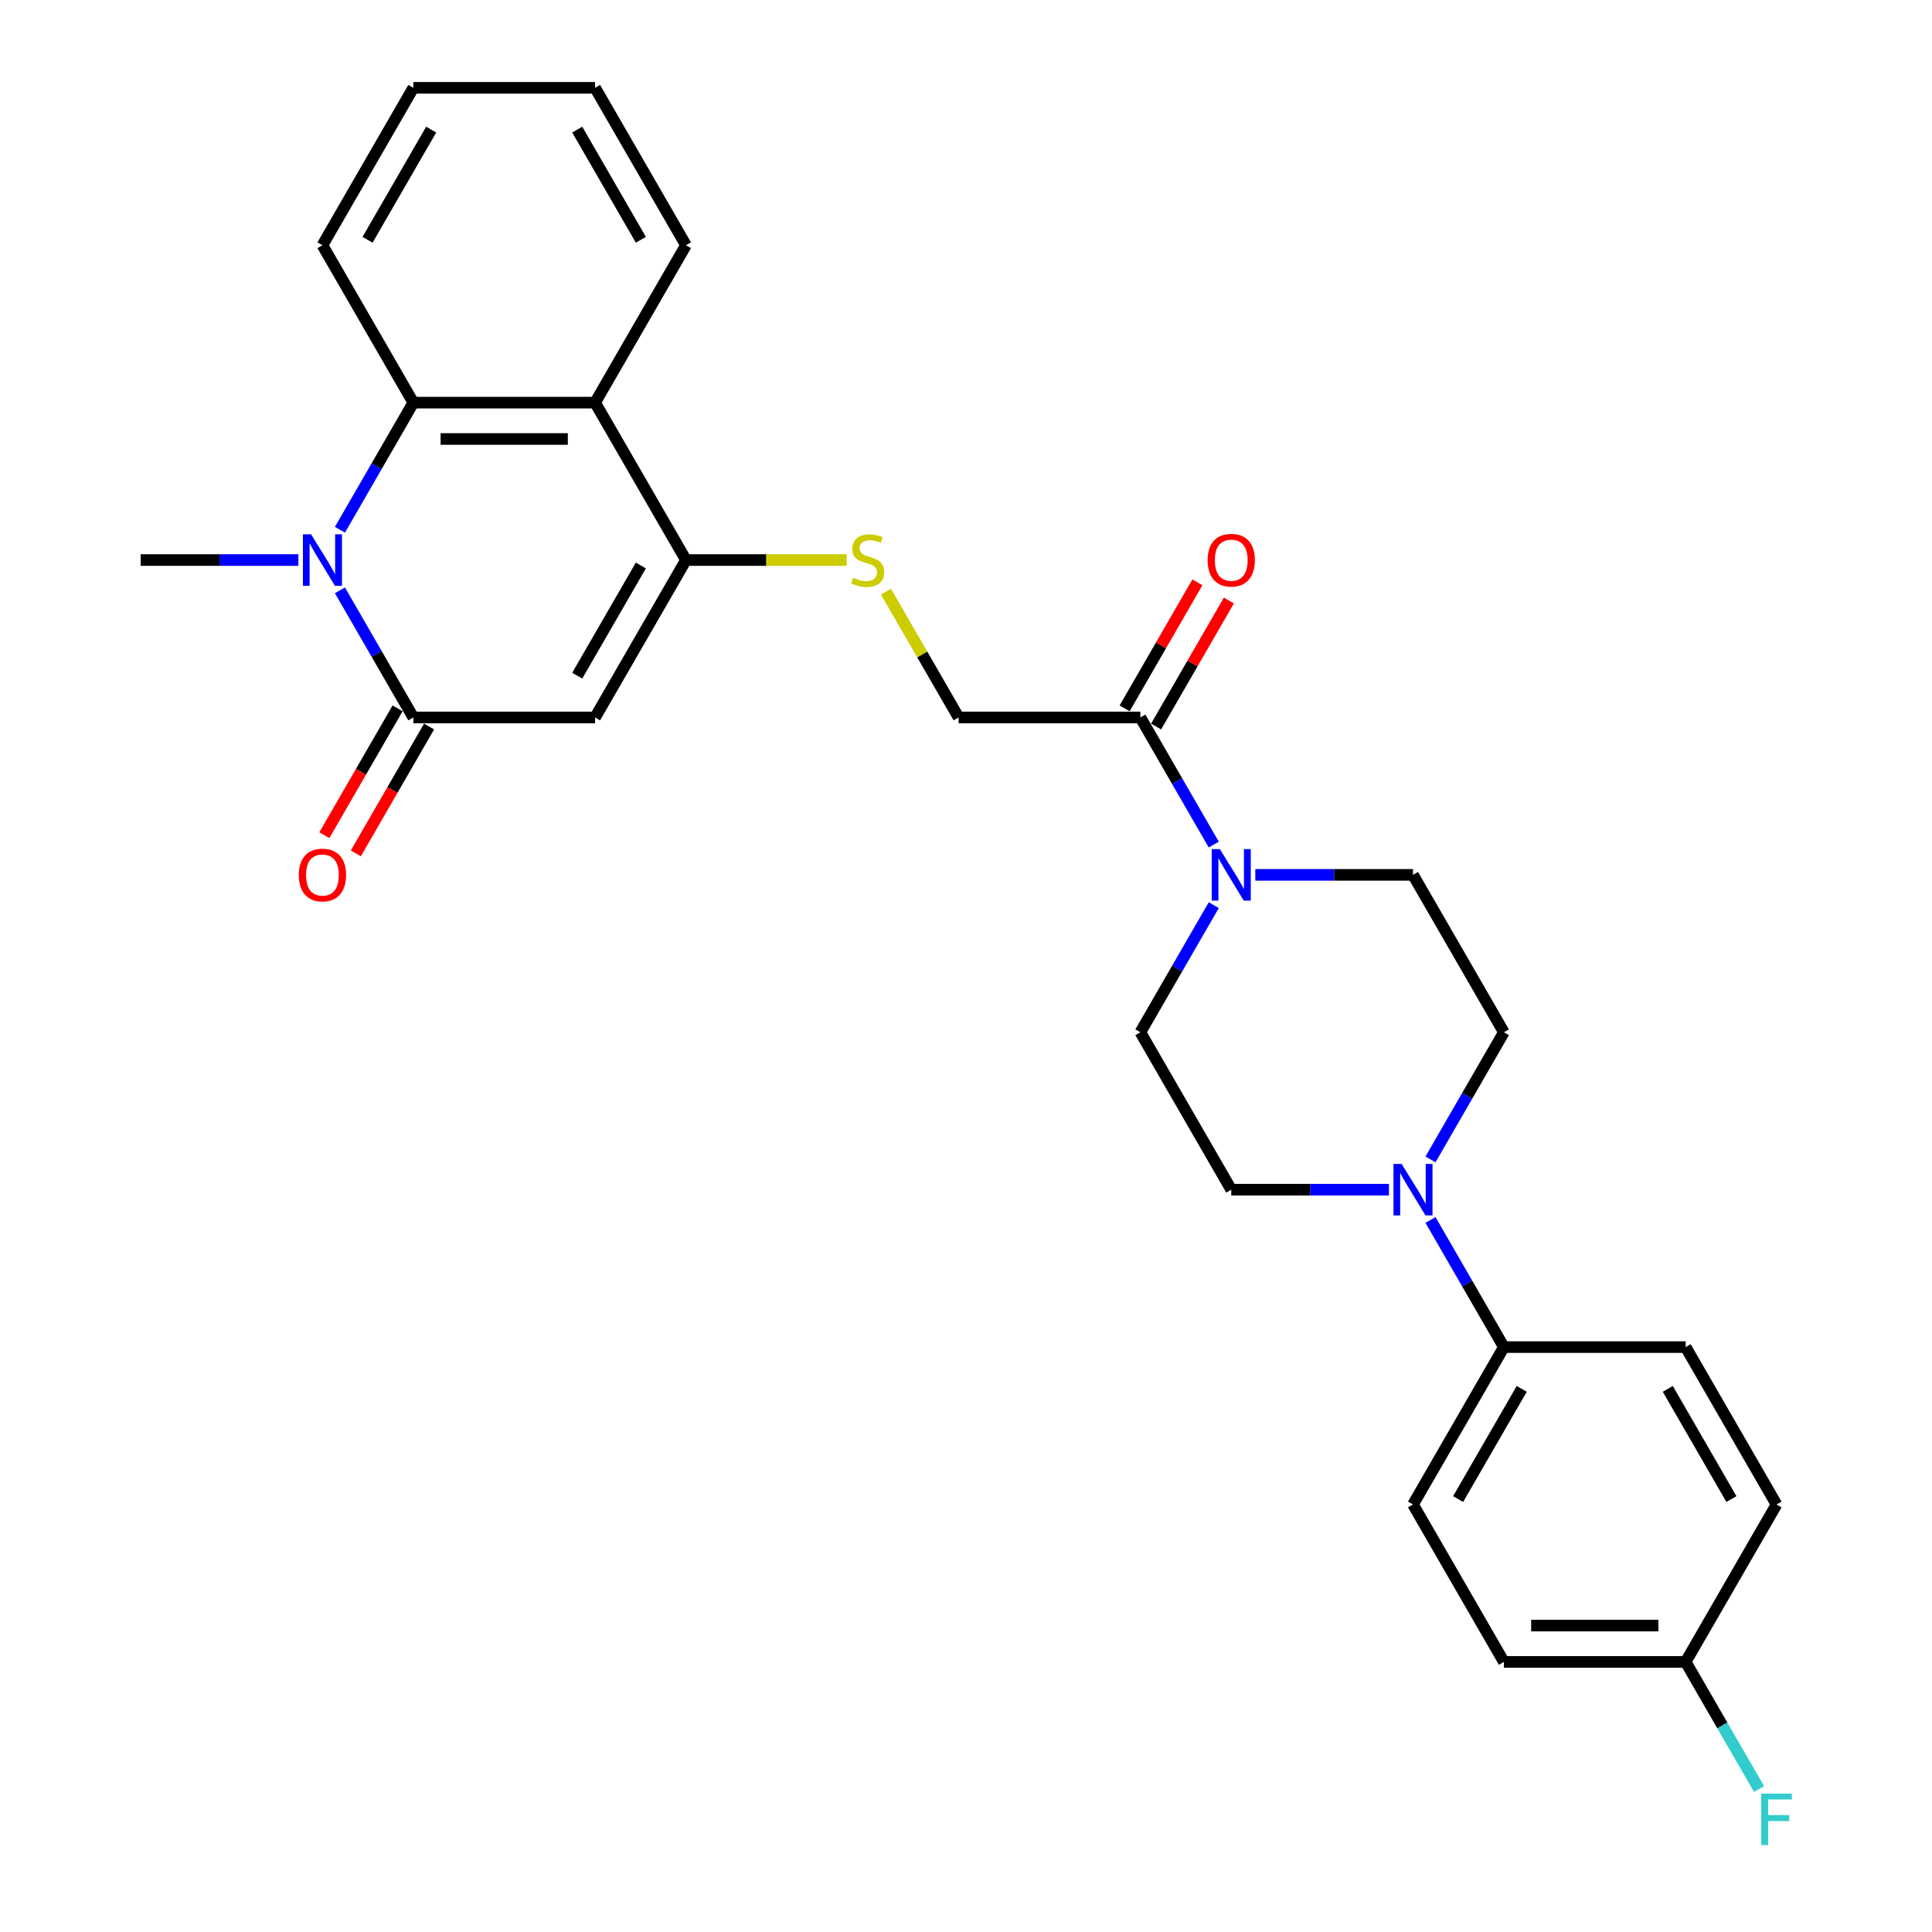 <?xml version='1.0' encoding='iso-8859-1'?>
<svg version='1.1' baseProfile='full'
              xmlns='http://www.w3.org/2000/svg'
                      xmlns:rdkit='http://www.rdkit.org/xml'
                      xmlns:xlink='http://www.w3.org/1999/xlink'
                  xml:space='preserve'
width='1000px' height='1000px' viewBox='0 0 1000 1000'>
<!-- END OF HEADER -->
<rect style='opacity:1.0;fill:#FFFFFF;stroke:none' width='1000' height='1000' x='0' y='0'> </rect>
<path class='bond-0' d='M 308.016,371.353 L 213.937,371.353' style='fill:none;fill-rule:evenodd;stroke:#000000;stroke-width:6px;stroke-linecap:butt;stroke-linejoin:miter;stroke-opacity:1' />
<path class='bond-2' d='M 308.016,371.353 L 355.055,289.878' style='fill:none;fill-rule:evenodd;stroke:#000000;stroke-width:6px;stroke-linecap:butt;stroke-linejoin:miter;stroke-opacity:1' />
<path class='bond-2' d='M 298.777,349.724 L 331.704,292.692' style='fill:none;fill-rule:evenodd;stroke:#000000;stroke-width:6px;stroke-linecap:butt;stroke-linejoin:miter;stroke-opacity:1' />
<path class='bond-1' d='M 213.937,371.353 L 194.942,338.452' style='fill:none;fill-rule:evenodd;stroke:#000000;stroke-width:6px;stroke-linecap:butt;stroke-linejoin:miter;stroke-opacity:1' />
<path class='bond-1' d='M 194.942,338.452 L 175.947,305.552' style='fill:none;fill-rule:evenodd;stroke:#0000FF;stroke-width:6px;stroke-linecap:butt;stroke-linejoin:miter;stroke-opacity:1' />
<path class='bond-10' d='M 205.79,366.649 L 186.838,399.474' style='fill:none;fill-rule:evenodd;stroke:#000000;stroke-width:6px;stroke-linecap:butt;stroke-linejoin:miter;stroke-opacity:1' />
<path class='bond-10' d='M 186.838,399.474 L 167.886,432.3' style='fill:none;fill-rule:evenodd;stroke:#FF0000;stroke-width:6px;stroke-linecap:butt;stroke-linejoin:miter;stroke-opacity:1' />
<path class='bond-10' d='M 222.085,376.057 L 203.133,408.882' style='fill:none;fill-rule:evenodd;stroke:#000000;stroke-width:6px;stroke-linecap:butt;stroke-linejoin:miter;stroke-opacity:1' />
<path class='bond-10' d='M 203.133,408.882 L 184.181,441.707' style='fill:none;fill-rule:evenodd;stroke:#FF0000;stroke-width:6px;stroke-linecap:butt;stroke-linejoin:miter;stroke-opacity:1' />
<path class='bond-19' d='M 154.442,289.878 L 113.63,289.878' style='fill:none;fill-rule:evenodd;stroke:#0000FF;stroke-width:6px;stroke-linecap:butt;stroke-linejoin:miter;stroke-opacity:1' />
<path class='bond-19' d='M 113.63,289.878 L 72.819,289.878' style='fill:none;fill-rule:evenodd;stroke:#000000;stroke-width:6px;stroke-linecap:butt;stroke-linejoin:miter;stroke-opacity:1' />
<path class='bond-28' d='M 175.947,274.205 L 194.942,241.304' style='fill:none;fill-rule:evenodd;stroke:#0000FF;stroke-width:6px;stroke-linecap:butt;stroke-linejoin:miter;stroke-opacity:1' />
<path class='bond-28' d='M 194.942,241.304 L 213.937,208.404' style='fill:none;fill-rule:evenodd;stroke:#000000;stroke-width:6px;stroke-linecap:butt;stroke-linejoin:miter;stroke-opacity:1' />
<path class='bond-4' d='M 355.055,289.878 L 308.016,208.404' style='fill:none;fill-rule:evenodd;stroke:#000000;stroke-width:6px;stroke-linecap:butt;stroke-linejoin:miter;stroke-opacity:1' />
<path class='bond-8' d='M 355.055,289.878 L 396.648,289.878' style='fill:none;fill-rule:evenodd;stroke:#000000;stroke-width:6px;stroke-linecap:butt;stroke-linejoin:miter;stroke-opacity:1' />
<path class='bond-8' d='M 396.648,289.878 L 438.24,289.878' style='fill:none;fill-rule:evenodd;stroke:#CCCC00;stroke-width:6px;stroke-linecap:butt;stroke-linejoin:miter;stroke-opacity:1' />
<path class='bond-3' d='M 213.937,208.404 L 308.016,208.404' style='fill:none;fill-rule:evenodd;stroke:#000000;stroke-width:6px;stroke-linecap:butt;stroke-linejoin:miter;stroke-opacity:1' />
<path class='bond-3' d='M 228.049,227.22 L 293.904,227.22' style='fill:none;fill-rule:evenodd;stroke:#000000;stroke-width:6px;stroke-linecap:butt;stroke-linejoin:miter;stroke-opacity:1' />
<path class='bond-25' d='M 213.937,208.404 L 166.898,126.929' style='fill:none;fill-rule:evenodd;stroke:#000000;stroke-width:6px;stroke-linecap:butt;stroke-linejoin:miter;stroke-opacity:1' />
<path class='bond-24' d='M 308.016,208.404 L 355.055,126.929' style='fill:none;fill-rule:evenodd;stroke:#000000;stroke-width:6px;stroke-linecap:butt;stroke-linejoin:miter;stroke-opacity:1' />
<path class='bond-5' d='M 628.243,437.154 L 609.247,404.254' style='fill:none;fill-rule:evenodd;stroke:#0000FF;stroke-width:6px;stroke-linecap:butt;stroke-linejoin:miter;stroke-opacity:1' />
<path class='bond-5' d='M 609.247,404.254 L 590.252,371.353' style='fill:none;fill-rule:evenodd;stroke:#000000;stroke-width:6px;stroke-linecap:butt;stroke-linejoin:miter;stroke-opacity:1' />
<path class='bond-12' d='M 628.243,468.501 L 609.247,501.402' style='fill:none;fill-rule:evenodd;stroke:#0000FF;stroke-width:6px;stroke-linecap:butt;stroke-linejoin:miter;stroke-opacity:1' />
<path class='bond-12' d='M 609.247,501.402 L 590.252,534.302' style='fill:none;fill-rule:evenodd;stroke:#000000;stroke-width:6px;stroke-linecap:butt;stroke-linejoin:miter;stroke-opacity:1' />
<path class='bond-13' d='M 649.748,452.828 L 690.559,452.828' style='fill:none;fill-rule:evenodd;stroke:#0000FF;stroke-width:6px;stroke-linecap:butt;stroke-linejoin:miter;stroke-opacity:1' />
<path class='bond-13' d='M 690.559,452.828 L 731.37,452.828' style='fill:none;fill-rule:evenodd;stroke:#000000;stroke-width:6px;stroke-linecap:butt;stroke-linejoin:miter;stroke-opacity:1' />
<path class='bond-6' d='M 740.42,600.103 L 759.415,567.203' style='fill:none;fill-rule:evenodd;stroke:#0000FF;stroke-width:6px;stroke-linecap:butt;stroke-linejoin:miter;stroke-opacity:1' />
<path class='bond-6' d='M 759.415,567.203 L 778.41,534.302' style='fill:none;fill-rule:evenodd;stroke:#000000;stroke-width:6px;stroke-linecap:butt;stroke-linejoin:miter;stroke-opacity:1' />
<path class='bond-9' d='M 740.42,631.45 L 759.415,664.351' style='fill:none;fill-rule:evenodd;stroke:#0000FF;stroke-width:6px;stroke-linecap:butt;stroke-linejoin:miter;stroke-opacity:1' />
<path class='bond-9' d='M 759.415,664.351 L 778.41,697.251' style='fill:none;fill-rule:evenodd;stroke:#000000;stroke-width:6px;stroke-linecap:butt;stroke-linejoin:miter;stroke-opacity:1' />
<path class='bond-30' d='M 718.914,615.777 L 678.103,615.777' style='fill:none;fill-rule:evenodd;stroke:#0000FF;stroke-width:6px;stroke-linecap:butt;stroke-linejoin:miter;stroke-opacity:1' />
<path class='bond-30' d='M 678.103,615.777 L 637.292,615.777' style='fill:none;fill-rule:evenodd;stroke:#000000;stroke-width:6px;stroke-linecap:butt;stroke-linejoin:miter;stroke-opacity:1' />
<path class='bond-7' d='M 590.252,371.353 L 496.173,371.353' style='fill:none;fill-rule:evenodd;stroke:#000000;stroke-width:6px;stroke-linecap:butt;stroke-linejoin:miter;stroke-opacity:1' />
<path class='bond-16' d='M 598.4,376.057 L 617.232,343.439' style='fill:none;fill-rule:evenodd;stroke:#000000;stroke-width:6px;stroke-linecap:butt;stroke-linejoin:miter;stroke-opacity:1' />
<path class='bond-16' d='M 617.232,343.439 L 636.064,310.82' style='fill:none;fill-rule:evenodd;stroke:#FF0000;stroke-width:6px;stroke-linecap:butt;stroke-linejoin:miter;stroke-opacity:1' />
<path class='bond-16' d='M 582.105,366.649 L 600.937,334.031' style='fill:none;fill-rule:evenodd;stroke:#000000;stroke-width:6px;stroke-linecap:butt;stroke-linejoin:miter;stroke-opacity:1' />
<path class='bond-16' d='M 600.937,334.031 L 619.769,301.412' style='fill:none;fill-rule:evenodd;stroke:#FF0000;stroke-width:6px;stroke-linecap:butt;stroke-linejoin:miter;stroke-opacity:1' />
<path class='bond-11' d='M 458.574,306.229 L 477.374,338.791' style='fill:none;fill-rule:evenodd;stroke:#CCCC00;stroke-width:6px;stroke-linecap:butt;stroke-linejoin:miter;stroke-opacity:1' />
<path class='bond-11' d='M 477.374,338.791 L 496.173,371.353' style='fill:none;fill-rule:evenodd;stroke:#000000;stroke-width:6px;stroke-linecap:butt;stroke-linejoin:miter;stroke-opacity:1' />
<path class='bond-17' d='M 778.41,697.251 L 731.37,778.726' style='fill:none;fill-rule:evenodd;stroke:#000000;stroke-width:6px;stroke-linecap:butt;stroke-linejoin:miter;stroke-opacity:1' />
<path class='bond-17' d='M 787.649,718.881 L 754.721,775.913' style='fill:none;fill-rule:evenodd;stroke:#000000;stroke-width:6px;stroke-linecap:butt;stroke-linejoin:miter;stroke-opacity:1' />
<path class='bond-18' d='M 778.41,697.251 L 872.489,697.251' style='fill:none;fill-rule:evenodd;stroke:#000000;stroke-width:6px;stroke-linecap:butt;stroke-linejoin:miter;stroke-opacity:1' />
<path class='bond-14' d='M 590.252,534.302 L 637.292,615.777' style='fill:none;fill-rule:evenodd;stroke:#000000;stroke-width:6px;stroke-linecap:butt;stroke-linejoin:miter;stroke-opacity:1' />
<path class='bond-15' d='M 731.37,452.828 L 778.41,534.302' style='fill:none;fill-rule:evenodd;stroke:#000000;stroke-width:6px;stroke-linecap:butt;stroke-linejoin:miter;stroke-opacity:1' />
<path class='bond-22' d='M 731.37,778.726 L 778.41,860.201' style='fill:none;fill-rule:evenodd;stroke:#000000;stroke-width:6px;stroke-linecap:butt;stroke-linejoin:miter;stroke-opacity:1' />
<path class='bond-21' d='M 872.489,697.251 L 919.528,778.726' style='fill:none;fill-rule:evenodd;stroke:#000000;stroke-width:6px;stroke-linecap:butt;stroke-linejoin:miter;stroke-opacity:1' />
<path class='bond-21' d='M 863.25,718.881 L 896.177,775.913' style='fill:none;fill-rule:evenodd;stroke:#000000;stroke-width:6px;stroke-linecap:butt;stroke-linejoin:miter;stroke-opacity:1' />
<path class='bond-20' d='M 872.489,860.201 L 919.528,778.726' style='fill:none;fill-rule:evenodd;stroke:#000000;stroke-width:6px;stroke-linecap:butt;stroke-linejoin:miter;stroke-opacity:1' />
<path class='bond-23' d='M 872.489,860.201 L 891.484,893.101' style='fill:none;fill-rule:evenodd;stroke:#000000;stroke-width:6px;stroke-linecap:butt;stroke-linejoin:miter;stroke-opacity:1' />
<path class='bond-23' d='M 891.484,893.101 L 910.479,926.002' style='fill:none;fill-rule:evenodd;stroke:#33CCCC;stroke-width:6px;stroke-linecap:butt;stroke-linejoin:miter;stroke-opacity:1' />
<path class='bond-31' d='M 872.489,860.201 L 778.41,860.201' style='fill:none;fill-rule:evenodd;stroke:#000000;stroke-width:6px;stroke-linecap:butt;stroke-linejoin:miter;stroke-opacity:1' />
<path class='bond-31' d='M 858.377,841.385 L 792.522,841.385' style='fill:none;fill-rule:evenodd;stroke:#000000;stroke-width:6px;stroke-linecap:butt;stroke-linejoin:miter;stroke-opacity:1' />
<path class='bond-26' d='M 355.055,126.929 L 308.016,45.455' style='fill:none;fill-rule:evenodd;stroke:#000000;stroke-width:6px;stroke-linecap:butt;stroke-linejoin:miter;stroke-opacity:1' />
<path class='bond-26' d='M 331.704,124.116 L 298.777,67.084' style='fill:none;fill-rule:evenodd;stroke:#000000;stroke-width:6px;stroke-linecap:butt;stroke-linejoin:miter;stroke-opacity:1' />
<path class='bond-29' d='M 166.898,126.929 L 213.937,45.455' style='fill:none;fill-rule:evenodd;stroke:#000000;stroke-width:6px;stroke-linecap:butt;stroke-linejoin:miter;stroke-opacity:1' />
<path class='bond-29' d='M 190.249,124.116 L 223.176,67.084' style='fill:none;fill-rule:evenodd;stroke:#000000;stroke-width:6px;stroke-linecap:butt;stroke-linejoin:miter;stroke-opacity:1' />
<path class='bond-27' d='M 308.016,45.455 L 213.937,45.455' style='fill:none;fill-rule:evenodd;stroke:#000000;stroke-width:6px;stroke-linecap:butt;stroke-linejoin:miter;stroke-opacity:1' />
<path  class='atom-2' d='M 161.008 276.557
L 169.739 290.669
Q 170.604 292.061, 171.997 294.582
Q 173.389 297.104, 173.464 297.254
L 173.464 276.557
L 177.002 276.557
L 177.002 303.2
L 173.352 303.2
L 163.981 287.771
Q 162.89 285.965, 161.723 283.895
Q 160.594 281.825, 160.256 281.186
L 160.256 303.2
L 156.794 303.2
L 156.794 276.557
L 161.008 276.557
' fill='#0000FF'/>
<path  class='atom-6' d='M 631.402 439.506
L 640.133 453.618
Q 640.998 455.01, 642.391 457.532
Q 643.783 460.053, 643.858 460.203
L 643.858 439.506
L 647.396 439.506
L 647.396 466.149
L 643.745 466.149
L 634.375 450.72
Q 633.284 448.914, 632.117 446.844
Q 630.988 444.774, 630.65 444.135
L 630.65 466.149
L 627.188 466.149
L 627.188 439.506
L 631.402 439.506
' fill='#0000FF'/>
<path  class='atom-7' d='M 725.481 602.455
L 734.212 616.567
Q 735.077 617.959, 736.469 620.481
Q 737.862 623.002, 737.937 623.153
L 737.937 602.455
L 741.474 602.455
L 741.474 629.098
L 737.824 629.098
L 728.454 613.669
Q 727.363 611.863, 726.196 609.793
Q 725.067 607.724, 724.728 607.084
L 724.728 629.098
L 721.266 629.098
L 721.266 602.455
L 725.481 602.455
' fill='#0000FF'/>
<path  class='atom-9' d='M 441.608 299.023
Q 441.909 299.136, 443.151 299.663
Q 444.393 300.189, 445.747 300.528
Q 447.14 300.829, 448.494 300.829
Q 451.016 300.829, 452.483 299.625
Q 453.951 298.383, 453.951 296.238
Q 453.951 294.77, 453.198 293.867
Q 452.483 292.964, 451.354 292.475
Q 450.225 291.986, 448.344 291.421
Q 445.973 290.706, 444.543 290.029
Q 443.151 289.352, 442.135 287.922
Q 441.156 286.492, 441.156 284.083
Q 441.156 280.734, 443.414 278.664
Q 445.71 276.594, 450.225 276.594
Q 453.311 276.594, 456.811 278.062
L 455.945 280.96
Q 452.747 279.643, 450.338 279.643
Q 447.742 279.643, 446.312 280.734
Q 444.882 281.788, 444.919 283.632
Q 444.919 285.062, 445.634 285.927
Q 446.387 286.793, 447.441 287.282
Q 448.532 287.771, 450.338 288.335
Q 452.747 289.088, 454.177 289.841
Q 455.607 290.593, 456.623 292.136
Q 457.676 293.642, 457.676 296.238
Q 457.676 299.926, 455.193 301.92
Q 452.747 303.877, 448.645 303.877
Q 446.274 303.877, 444.468 303.35
Q 442.699 302.861, 440.592 301.996
L 441.608 299.023
' fill='#CCCC00'/>
<path  class='atom-11' d='M 154.668 452.903
Q 154.668 446.506, 157.829 442.931
Q 160.99 439.356, 166.898 439.356
Q 172.806 439.356, 175.967 442.931
Q 179.128 446.506, 179.128 452.903
Q 179.128 459.375, 175.929 463.063
Q 172.731 466.714, 166.898 466.714
Q 161.027 466.714, 157.829 463.063
Q 154.668 459.413, 154.668 452.903
M 166.898 463.703
Q 170.962 463.703, 173.145 460.994
Q 175.365 458.247, 175.365 452.903
Q 175.365 447.672, 173.145 445.038
Q 170.962 442.366, 166.898 442.366
Q 162.834 442.366, 160.613 445
Q 158.431 447.634, 158.431 452.903
Q 158.431 458.284, 160.613 460.994
Q 162.834 463.703, 166.898 463.703
' fill='#FF0000'/>
<path  class='atom-17' d='M 625.061 289.954
Q 625.061 283.556, 628.222 279.981
Q 631.383 276.406, 637.292 276.406
Q 643.2 276.406, 646.361 279.981
Q 649.522 283.556, 649.522 289.954
Q 649.522 296.426, 646.323 300.114
Q 643.125 303.764, 637.292 303.764
Q 631.421 303.764, 628.222 300.114
Q 625.061 296.464, 625.061 289.954
M 637.292 300.754
Q 641.356 300.754, 643.538 298.044
Q 645.759 295.297, 645.759 289.954
Q 645.759 284.723, 643.538 282.089
Q 641.356 279.417, 637.292 279.417
Q 633.227 279.417, 631.007 282.051
Q 628.825 284.685, 628.825 289.954
Q 628.825 295.335, 631.007 298.044
Q 633.227 300.754, 637.292 300.754
' fill='#FF0000'/>
<path  class='atom-24' d='M 911.607 928.354
L 927.449 928.354
L 927.449 931.402
L 915.182 931.402
L 915.182 939.493
L 926.095 939.493
L 926.095 942.578
L 915.182 942.578
L 915.182 954.997
L 911.607 954.997
L 911.607 928.354
' fill='#33CCCC'/>
</svg>
